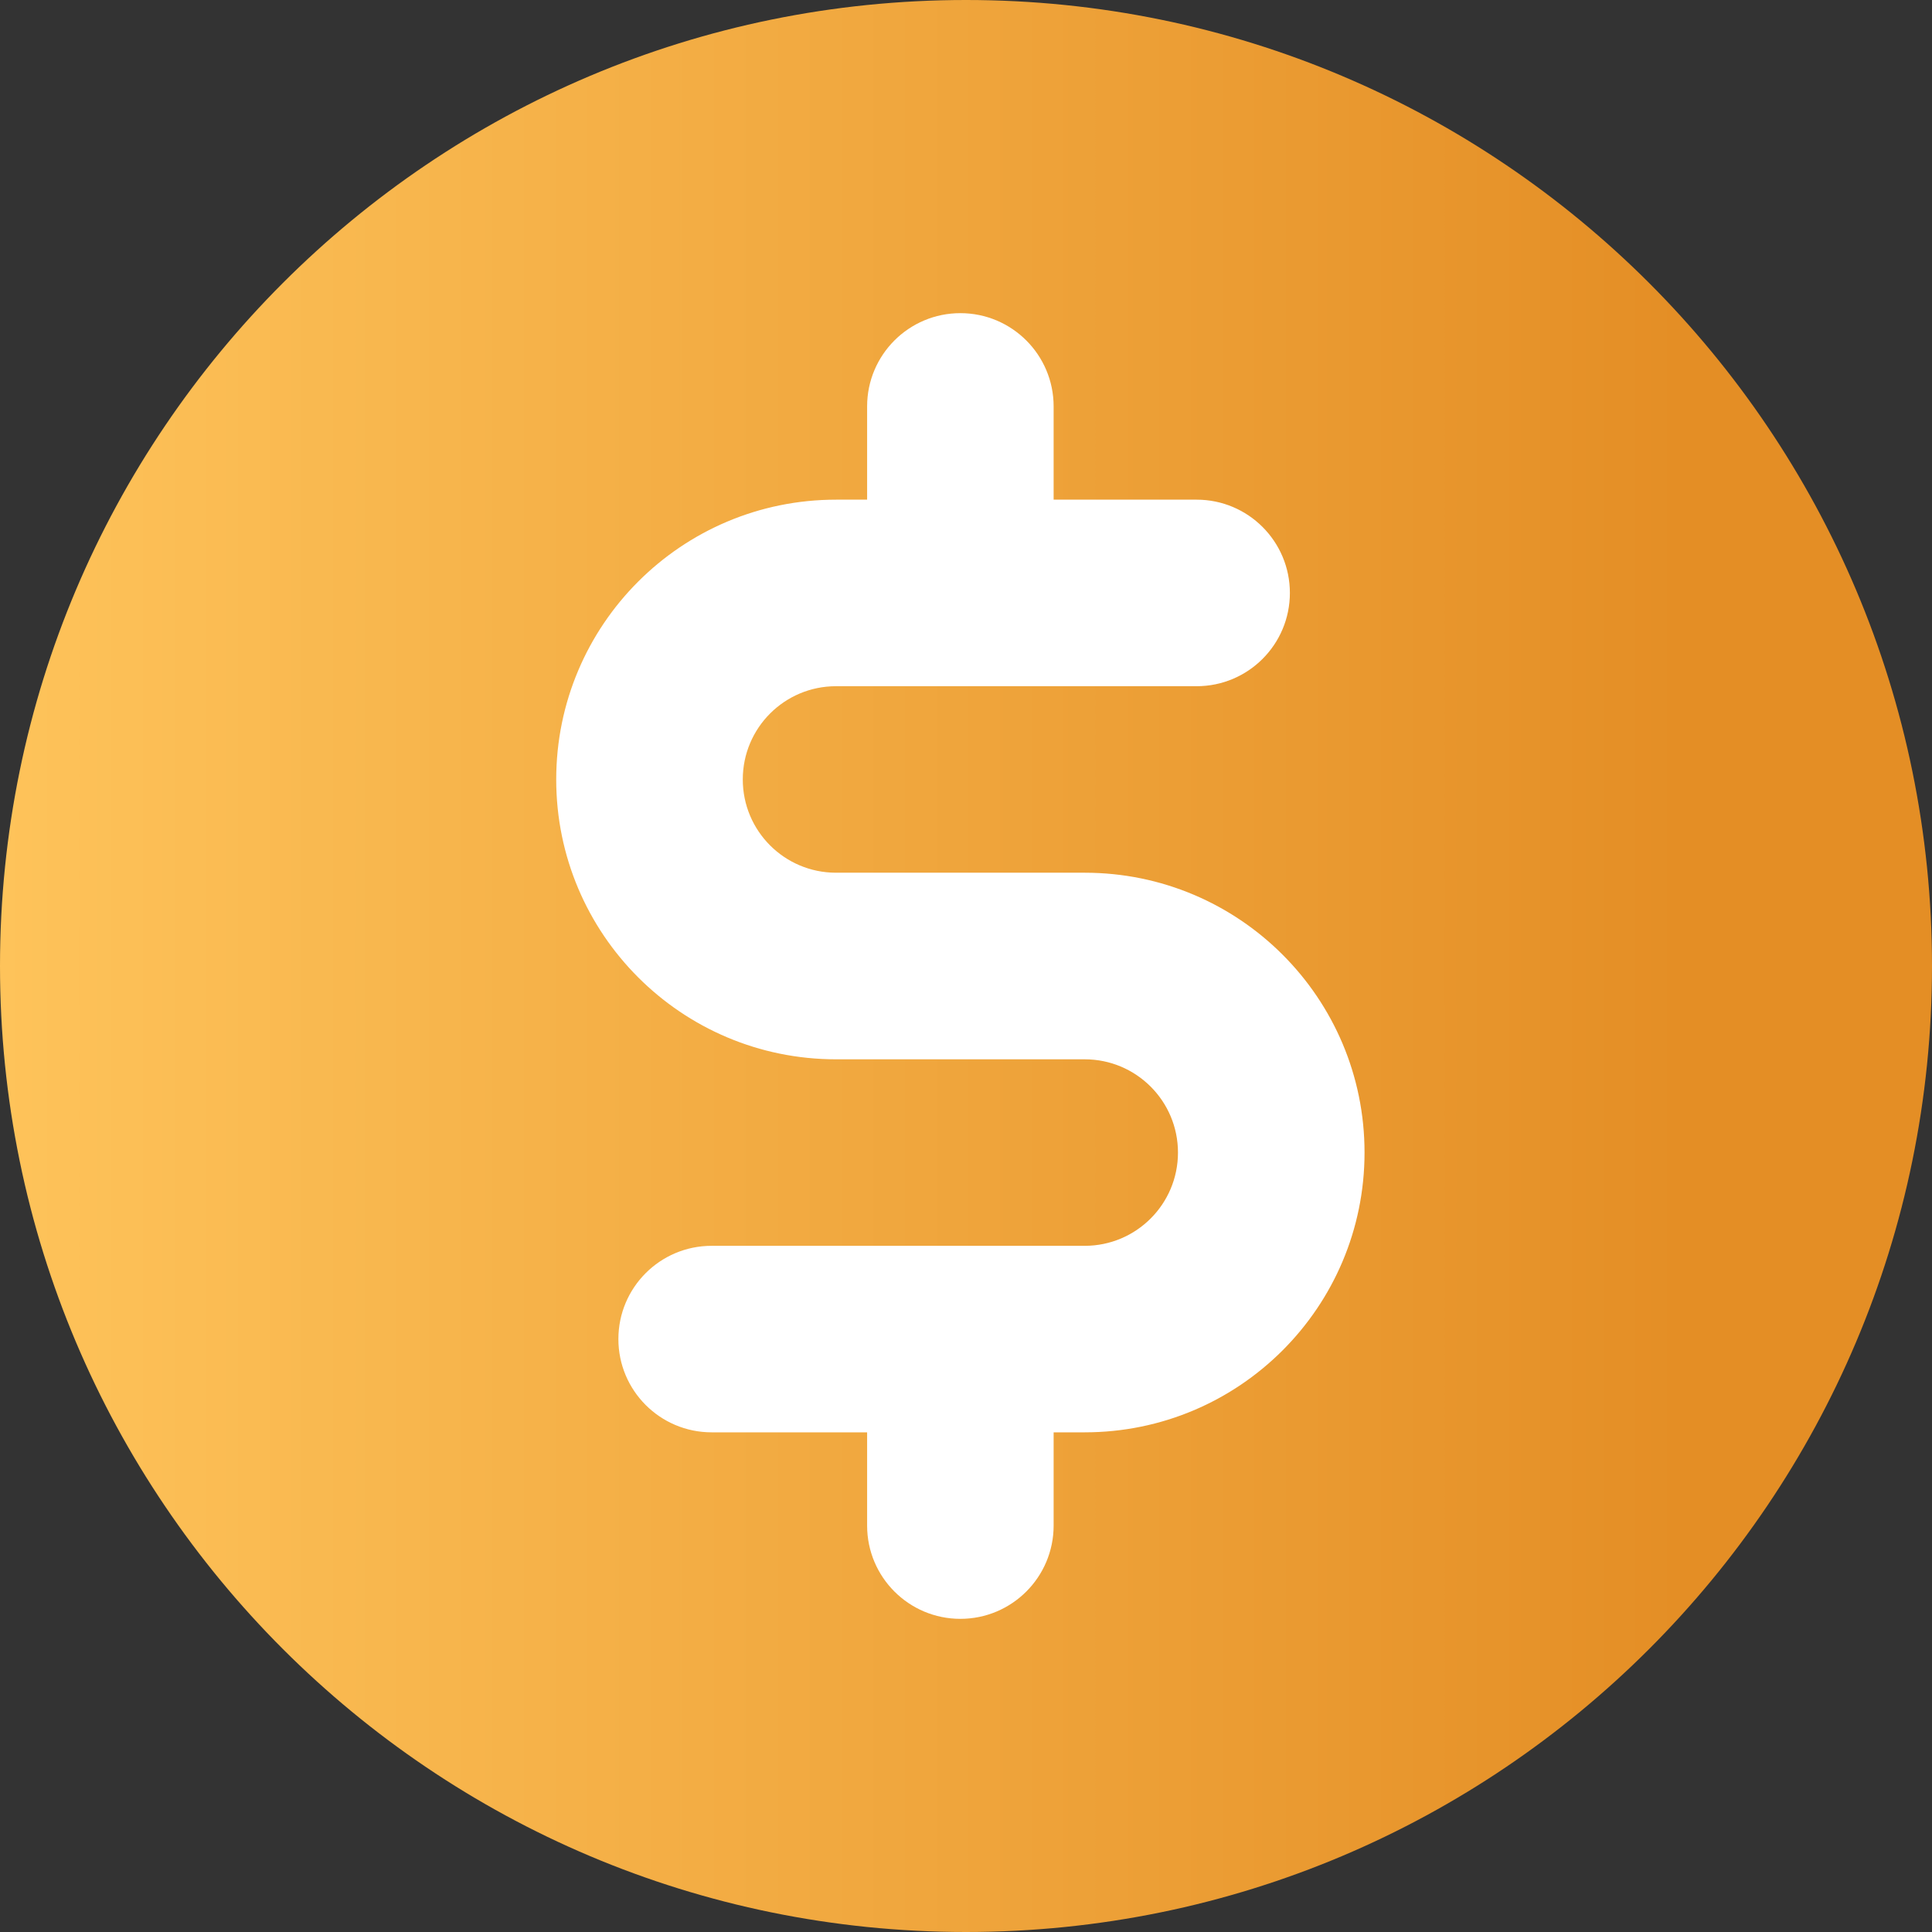 <svg width="67" height="67" viewBox="0 0 67 67" fill="none" xmlns="http://www.w3.org/2000/svg">
<rect x="0" y="0" width="67" height="67" fill="#333333" stroke="none"/>
<path d="M33.5 67C52.002 67 67 52.002 67 33.5C67 14.998 52.002 0 33.5 0C14.998 0 0 14.998 0 33.5C0 52.002 14.998 67 33.5 67Z" fill="url(#paint0_linear_815_1158)"/>
<path d="M30.071 49.672H24.679C22.893 49.672 21.445 48.224 21.445 46.438C21.445 44.651 22.893 43.204 24.679 43.204H37.617C39.403 43.204 40.851 41.756 40.851 39.97C40.851 38.183 39.403 36.736 37.617 36.736H28.993C23.634 36.736 19.289 32.392 19.289 27.032C19.289 21.672 23.633 17.328 28.993 17.328H30.071V14.094C30.071 12.308 31.518 10.86 33.305 10.86C35.091 10.86 36.539 12.308 36.539 14.094V17.328H41.498C43.284 17.328 44.732 18.776 44.732 20.562C44.732 22.349 43.284 23.797 41.498 23.797H28.993C27.206 23.797 25.759 25.244 25.759 27.031C25.759 28.817 27.206 30.265 28.993 30.265H37.617C42.976 30.265 47.321 34.608 47.321 39.968C47.321 45.328 42.977 49.672 37.617 49.672H36.539V52.906C36.539 54.692 35.091 56.14 33.305 56.14C31.518 56.14 30.071 54.692 30.071 52.906V49.672Z" fill="white"/>
<defs>
<linearGradient id="paint0_linear_815_1158" x1="0" y1="33.5" x2="66.999" y2="33.5" gradientUnits="userSpaceOnUse">
<stop stop-color="#FEC35A"/>
<stop offset="0.871" stop-color="#E48E25"/>
</linearGradient>
</defs>
</svg>
